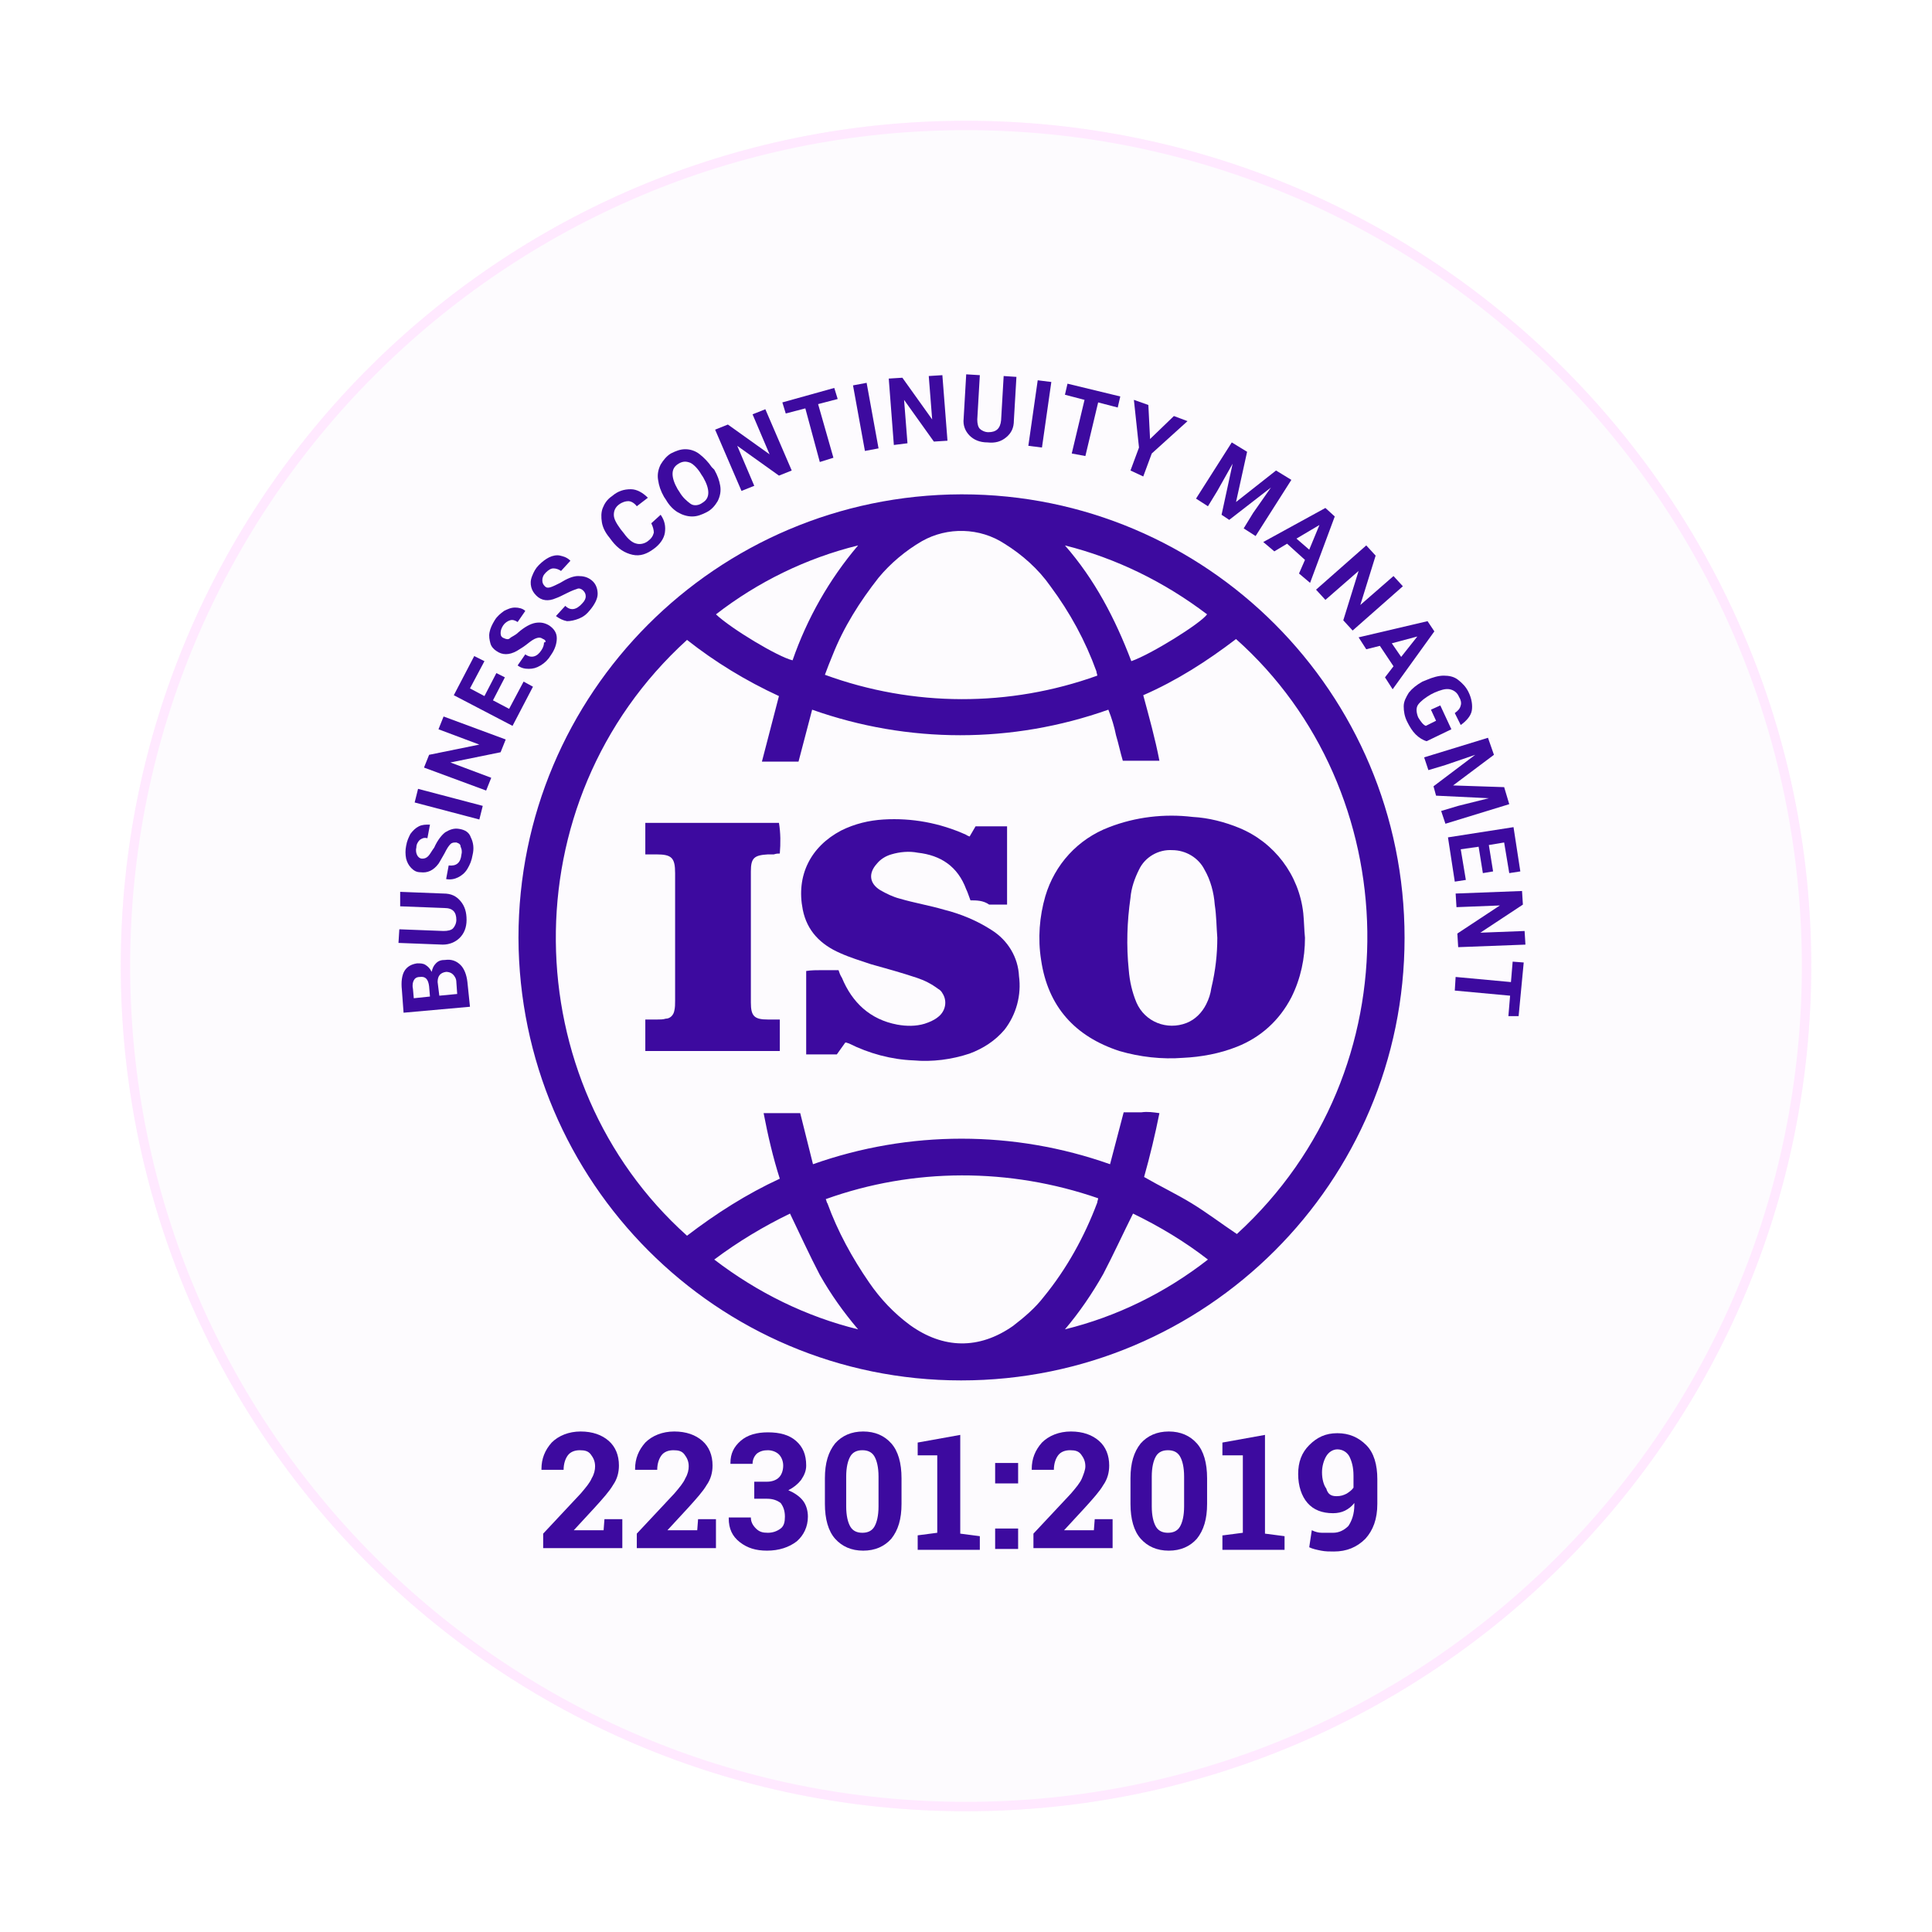 <svg width="160" height="160" viewBox="0 0 160 160" fill="none" xmlns="http://www.w3.org/2000/svg">
<g filter="url(#filter0_dd_18745_310)">
<path d="M10 80C10 41.34 41.34 10 80 10C118.66 10 150 41.34 150 80C150 118.66 118.66 150 80 150C41.34 150 10 118.66 10 80Z" fill="#FDFBFE"/>
<path d="M80 10.389C118.445 10.389 149.611 41.555 149.611 80C149.611 118.445 118.445 149.611 80 149.611C41.555 149.611 10.389 118.445 10.389 80C10.389 41.555 41.555 10.389 80 10.389Z" stroke="#FFE9FF" stroke-width="0.778"/>
<path d="M79.664 40.939C99.895 40.939 116.32 57.364 116.32 77.665C116.32 97.896 99.895 114.32 79.594 114.32C59.363 114.32 43.009 97.896 42.938 77.665C42.938 57.434 59.292 41.01 79.594 40.939H79.664ZM67.328 96.416C75.294 93.596 83.964 93.596 91.93 96.416L93.058 92.116C93.551 92.116 94.044 92.116 94.538 92.116C95.031 92.045 95.525 92.116 96.018 92.186C95.666 93.948 95.243 95.711 94.749 97.473C96.089 98.248 97.428 98.883 98.697 99.658C99.966 100.434 101.164 101.35 102.433 102.196C117.306 88.591 116.39 65.4 102.362 52.923C99.966 54.755 97.428 56.377 94.679 57.575C95.172 59.408 95.666 61.17 96.018 63.003H92.987C92.776 62.298 92.635 61.593 92.423 60.888C92.282 60.183 92.071 59.478 91.789 58.773C83.823 61.593 75.223 61.593 67.258 58.773L66.13 63.073C65.637 63.073 65.143 63.073 64.65 63.073C64.156 63.073 63.663 63.073 63.099 63.073L64.509 57.646C61.76 56.377 59.222 54.826 56.896 52.993C42.093 66.457 42.727 89.648 56.896 102.337C59.292 100.504 61.83 98.883 64.579 97.614C64.015 95.852 63.592 94.019 63.24 92.186H66.271L67.328 96.416ZM90.872 55.954C90.872 55.813 90.802 55.742 90.802 55.601C89.885 53.064 88.617 50.737 86.995 48.552C86.008 47.142 84.669 45.944 83.189 45.028C81.145 43.688 78.466 43.618 76.351 44.816C75.012 45.592 73.743 46.649 72.756 47.847C71.205 49.821 69.866 51.936 68.95 54.262C68.738 54.755 68.527 55.319 68.315 55.883C75.646 58.562 83.612 58.562 90.872 55.954ZM68.386 99.306C68.456 99.447 68.456 99.588 68.527 99.658C69.373 101.984 70.571 104.17 71.981 106.214C72.897 107.553 74.025 108.751 75.364 109.738C78.114 111.712 81.074 111.783 83.894 109.809C84.81 109.104 85.727 108.329 86.431 107.412C88.335 105.086 89.815 102.407 90.872 99.588C90.872 99.447 90.943 99.376 90.943 99.235C83.612 96.698 75.646 96.698 68.386 99.306ZM88.194 110.091C92.494 109.033 96.512 107.06 100.036 104.311C98.133 102.83 96.018 101.561 93.833 100.504C92.987 102.196 92.212 103.888 91.366 105.509C90.449 107.13 89.392 108.681 88.194 110.091ZM71.064 110.091C69.866 108.681 68.809 107.201 67.892 105.579C67.046 103.958 66.271 102.266 65.425 100.504C63.24 101.561 61.125 102.83 59.151 104.311C62.746 107.06 66.764 109.033 71.064 110.091ZM93.692 54.755C95.313 54.191 99.402 51.654 99.966 50.878C96.441 48.2 92.423 46.226 88.194 45.169C90.661 47.988 92.353 51.231 93.692 54.755ZM71.064 45.169C66.764 46.226 62.746 48.2 59.292 50.878C60.561 52.077 64.438 54.403 65.637 54.685C66.835 51.231 68.668 47.988 71.064 45.169Z" fill="#3D0A9F"/>
<path d="M108.072 77.665C108.072 79.357 107.72 81.049 106.944 82.599C105.957 84.503 104.407 85.912 102.433 86.688C101.023 87.252 99.472 87.534 97.992 87.604C96.23 87.745 94.397 87.534 92.705 87.04C89.04 85.842 86.784 83.375 86.22 79.498C85.938 77.736 86.079 75.903 86.572 74.211C87.348 71.603 89.251 69.488 91.859 68.501C94.044 67.655 96.441 67.373 98.767 67.655C100.107 67.726 101.446 68.078 102.644 68.572C105.534 69.77 107.579 72.449 107.931 75.621C108.002 76.326 108.002 76.96 108.072 77.665ZM100.812 77.665C100.741 76.749 100.741 75.832 100.6 74.916C100.53 73.929 100.248 72.872 99.754 72.026C99.261 71.039 98.203 70.404 97.076 70.404C95.948 70.334 94.82 70.968 94.326 72.026C93.974 72.731 93.692 73.506 93.621 74.352C93.34 76.326 93.269 78.299 93.48 80.344C93.551 81.26 93.762 82.176 94.115 83.022C94.82 84.644 96.653 85.349 98.274 84.714C98.979 84.432 99.543 83.868 99.895 83.163C100.107 82.74 100.248 82.317 100.318 81.824C100.671 80.344 100.812 79.004 100.812 77.665Z" fill="#3D0A9F"/>
<path d="M80.37 74.563C80.229 74.211 80.158 73.929 80.017 73.647C79.312 71.744 77.902 70.827 75.999 70.616C75.294 70.475 74.519 70.545 73.814 70.757C73.32 70.898 72.897 71.18 72.615 71.532C71.911 72.308 71.981 73.154 72.897 73.718C73.391 73.999 73.955 74.281 74.519 74.422C75.717 74.775 76.986 74.986 78.184 75.339C79.594 75.691 80.933 76.255 82.132 77.031C83.471 77.876 84.317 79.286 84.388 80.837C84.599 82.388 84.176 84.009 83.189 85.278C82.414 86.194 81.427 86.829 80.299 87.252C78.819 87.745 77.197 87.957 75.647 87.816C73.814 87.745 71.981 87.252 70.289 86.406C70.219 86.406 70.148 86.335 70.007 86.335L69.302 87.322H66.765V80.414C67.188 80.344 67.611 80.344 68.104 80.344C68.527 80.344 68.95 80.344 69.443 80.344C69.514 80.555 69.584 80.767 69.725 80.978C70.571 83.022 72.052 84.432 74.307 84.855C75.083 84.996 75.858 84.996 76.563 84.785C76.986 84.644 77.338 84.503 77.691 84.221C78.325 83.727 78.466 82.881 78.043 82.247C77.973 82.106 77.832 81.965 77.691 81.894C77.127 81.472 76.563 81.19 75.929 80.978C74.66 80.555 73.391 80.203 72.122 79.85C71.276 79.568 70.36 79.286 69.584 78.934C67.963 78.229 66.835 77.101 66.483 75.339C65.919 72.519 67.117 70.123 69.655 68.783C70.783 68.219 71.981 67.937 73.18 67.867C75.506 67.726 77.832 68.149 80.017 69.136C80.088 69.206 80.158 69.206 80.299 69.277L80.793 68.431H83.401V74.916C82.907 74.916 82.414 74.916 81.92 74.916C81.427 74.563 80.863 74.563 80.37 74.563Z" fill="#3D0A9F"/>
<path d="M64.58 84.432V87.04H53.442V84.432C53.795 84.432 54.147 84.432 54.429 84.432C54.641 84.432 54.923 84.432 55.134 84.362C55.487 84.362 55.769 84.08 55.839 83.727C55.91 83.445 55.91 83.163 55.91 82.881C55.91 79.357 55.91 75.832 55.91 72.308C55.91 71.039 55.628 70.757 54.359 70.757C54.077 70.757 53.795 70.757 53.442 70.757V68.149H64.51C64.65 68.995 64.65 69.841 64.58 70.686C64.439 70.686 64.298 70.686 64.087 70.757C63.946 70.757 63.734 70.757 63.593 70.757C62.465 70.827 62.183 71.039 62.183 72.167C62.183 75.762 62.183 79.357 62.183 83.022C62.183 84.15 62.465 84.432 63.593 84.432C63.875 84.432 64.157 84.432 64.58 84.432Z" fill="#3D0A9F"/>
<path d="M38.921 83.375L33.422 83.868L33.281 81.965C33.211 81.331 33.281 80.767 33.493 80.414C33.704 80.062 34.057 79.85 34.55 79.78C34.832 79.78 35.044 79.78 35.255 79.921C35.467 80.062 35.608 80.203 35.748 80.485C35.819 80.203 35.889 79.991 36.101 79.78C36.312 79.568 36.524 79.498 36.876 79.498C37.37 79.427 37.793 79.568 38.145 79.921C38.427 80.203 38.639 80.696 38.709 81.331L38.921 83.375ZM35.608 82.529L35.537 81.683C35.467 81.119 35.255 80.837 34.762 80.908C34.48 80.908 34.339 81.049 34.268 81.19C34.198 81.331 34.127 81.542 34.198 81.894L34.268 82.67L35.608 82.529ZM36.383 82.459L37.863 82.317L37.793 81.331C37.793 81.049 37.652 80.837 37.511 80.696C37.37 80.555 37.158 80.485 36.947 80.485C36.453 80.555 36.242 80.837 36.242 81.331L36.383 82.459Z" fill="#3D0A9F"/>
<path d="M33.141 73.859L36.736 73.999C37.37 73.999 37.793 74.211 38.146 74.634C38.498 75.057 38.639 75.55 38.639 76.185C38.639 76.819 38.428 77.313 38.075 77.665C37.723 78.017 37.23 78.229 36.666 78.229L33 78.088L33.071 76.96L36.736 77.101C37.089 77.101 37.37 77.031 37.511 76.89C37.652 76.749 37.793 76.467 37.793 76.185C37.793 75.55 37.511 75.198 36.806 75.198L33.141 75.057V73.859Z" fill="#3D0A9F"/>
<path d="M37.793 69.77C37.581 69.77 37.44 69.77 37.3 69.911C37.158 70.052 37.017 70.263 36.806 70.686C36.594 71.039 36.454 71.321 36.313 71.532C35.89 72.096 35.396 72.308 34.832 72.237C34.48 72.237 34.268 72.096 34.057 71.885C33.845 71.673 33.704 71.391 33.634 71.109C33.563 70.757 33.563 70.404 33.634 70.052C33.704 69.629 33.845 69.347 33.986 69.065C34.198 68.783 34.409 68.572 34.691 68.431C34.973 68.29 35.255 68.29 35.608 68.29L35.396 69.418C35.114 69.347 34.973 69.418 34.762 69.559C34.621 69.7 34.48 69.911 34.48 70.193C34.409 70.475 34.48 70.686 34.55 70.827C34.621 70.968 34.762 71.109 34.973 71.109C35.185 71.109 35.326 71.039 35.467 70.898C35.608 70.757 35.749 70.475 35.96 70.193C36.242 69.559 36.594 69.136 36.877 68.924C37.229 68.713 37.581 68.572 38.004 68.642C38.498 68.713 38.85 68.924 38.991 69.347C39.203 69.77 39.273 70.263 39.132 70.827C39.062 71.25 38.921 71.603 38.709 71.955C38.498 72.308 38.216 72.519 37.934 72.66C37.652 72.801 37.3 72.872 36.947 72.801L37.158 71.673C37.793 71.744 38.145 71.462 38.216 70.757C38.286 70.475 38.216 70.263 38.145 70.123C38.145 69.911 38.004 69.841 37.793 69.77Z" fill="#3D0A9F"/>
<path d="M39.979 66.739L39.697 67.867L34.34 66.457L34.622 65.329L39.979 66.739Z" fill="#3D0A9F"/>
<path d="M41.881 61.241L41.458 62.298L37.3 63.144L40.683 64.413L40.26 65.47L35.114 63.567L35.537 62.51L39.696 61.664L36.313 60.395L36.736 59.337L41.881 61.241Z" fill="#3D0A9F"/>
<path d="M41.812 56.095L40.825 57.998L42.164 58.703L43.362 56.447L44.138 56.87L42.446 60.113L37.582 57.575L39.274 54.333L40.12 54.755L38.921 57.011L40.12 57.646L41.107 55.742L41.812 56.095Z" fill="#3D0A9F"/>
<path d="M44.983 52.923C44.771 52.782 44.63 52.782 44.419 52.852C44.207 52.923 43.996 53.064 43.644 53.346C43.291 53.628 43.009 53.769 42.798 53.91C42.163 54.262 41.599 54.262 41.106 53.91C40.894 53.769 40.683 53.557 40.612 53.275C40.542 52.993 40.471 52.711 40.542 52.359C40.612 52.006 40.753 51.724 40.965 51.372C41.176 51.02 41.458 50.808 41.74 50.596C42.022 50.456 42.304 50.315 42.657 50.315C42.939 50.315 43.291 50.385 43.502 50.596L42.868 51.513C42.657 51.372 42.445 51.301 42.234 51.372C42.022 51.442 41.811 51.583 41.67 51.795C41.529 52.006 41.458 52.218 41.458 52.429C41.458 52.641 41.529 52.782 41.74 52.852C41.881 52.923 42.093 52.993 42.234 52.852C42.375 52.711 42.657 52.641 42.939 52.359C43.432 51.936 43.925 51.654 44.348 51.583C44.771 51.513 45.124 51.583 45.476 51.795C45.899 52.077 46.111 52.429 46.111 52.852C46.111 53.275 45.97 53.769 45.617 54.262C45.406 54.614 45.124 54.897 44.771 55.108C44.419 55.319 44.137 55.39 43.785 55.39C43.432 55.39 43.15 55.319 42.868 55.108L43.502 54.192C43.996 54.544 44.489 54.403 44.842 53.839C44.983 53.628 45.053 53.416 45.053 53.205C45.265 53.205 45.194 52.993 44.983 52.923Z" fill="#3D0A9F"/>
<path d="M48.296 48.905C48.156 48.764 47.944 48.693 47.803 48.764C47.592 48.834 47.38 48.905 46.957 49.116C46.534 49.328 46.252 49.469 46.041 49.539C45.406 49.821 44.842 49.751 44.419 49.328C44.208 49.116 44.067 48.905 43.996 48.623C43.926 48.341 43.926 48.059 44.067 47.706C44.208 47.354 44.349 47.072 44.631 46.79C44.913 46.508 45.195 46.297 45.477 46.156C45.759 46.015 46.111 45.944 46.393 46.015C46.675 46.085 46.957 46.156 47.239 46.438L46.464 47.283C46.252 47.142 46.041 47.072 45.829 47.072C45.618 47.072 45.406 47.213 45.195 47.424C44.983 47.636 44.913 47.847 44.913 48.059C44.913 48.27 44.983 48.411 45.124 48.552C45.265 48.693 45.406 48.693 45.618 48.623C45.829 48.552 46.111 48.411 46.393 48.27C46.957 47.918 47.451 47.706 47.873 47.706C48.296 47.706 48.649 47.777 49.001 48.059C49.354 48.341 49.495 48.764 49.495 49.187C49.495 49.61 49.213 50.103 48.86 50.526C48.578 50.879 48.296 51.09 47.944 51.231C47.592 51.372 47.239 51.442 46.957 51.442C46.605 51.372 46.323 51.231 46.041 51.019L46.816 50.174C47.239 50.596 47.733 50.526 48.226 49.962C48.437 49.751 48.508 49.539 48.508 49.398C48.508 49.187 48.437 49.046 48.296 48.905Z" fill="#3D0A9F"/>
<path d="M54.711 42.631C55.063 43.124 55.134 43.618 55.063 44.111C54.993 44.605 54.641 45.098 54.147 45.451C53.583 45.874 53.019 46.085 52.385 45.944C51.75 45.803 51.186 45.451 50.693 44.816L50.481 44.534C50.129 44.111 49.918 43.688 49.847 43.265C49.777 42.843 49.777 42.42 49.918 42.067C50.059 41.715 50.27 41.362 50.693 41.08C51.186 40.657 51.68 40.516 52.244 40.516C52.737 40.516 53.231 40.798 53.654 41.221L52.737 41.926C52.526 41.644 52.244 41.503 52.032 41.503C51.821 41.503 51.539 41.574 51.257 41.785C50.975 41.997 50.834 42.279 50.834 42.631C50.834 42.983 51.045 43.336 51.398 43.829L51.68 44.182C52.032 44.675 52.385 44.957 52.737 45.028C53.019 45.098 53.372 45.028 53.654 44.816C53.936 44.605 54.077 44.393 54.147 44.111C54.147 43.9 54.077 43.618 53.936 43.336L54.711 42.631Z" fill="#3D0A9F"/>
<path d="M59.153 38.895C59.434 39.388 59.575 39.811 59.646 40.234C59.716 40.657 59.646 41.08 59.434 41.503C59.223 41.856 58.941 42.208 58.518 42.419C58.095 42.631 57.743 42.772 57.32 42.772C56.897 42.772 56.474 42.631 56.121 42.419C55.769 42.208 55.416 41.856 55.135 41.362L54.993 41.151C54.712 40.657 54.571 40.234 54.5 39.741C54.43 39.318 54.5 38.895 54.712 38.472C54.923 38.12 55.205 37.767 55.557 37.556C55.98 37.344 56.333 37.203 56.756 37.203C57.179 37.203 57.602 37.344 57.954 37.626C58.307 37.908 58.659 38.261 58.941 38.684L59.153 38.895ZM58.095 39.318C57.813 38.825 57.461 38.472 57.179 38.331C56.826 38.19 56.544 38.19 56.192 38.401C55.839 38.613 55.698 38.895 55.698 39.247C55.698 39.6 55.839 40.023 56.121 40.516L56.262 40.728C56.544 41.221 56.897 41.503 57.179 41.715C57.461 41.926 57.884 41.856 58.166 41.644C58.518 41.433 58.659 41.151 58.659 40.798C58.659 40.446 58.518 40.023 58.236 39.529L58.095 39.318Z" fill="#3D0A9F"/>
<path d="M65.567 38.965L64.51 39.388L61.055 36.921L62.465 40.234L61.408 40.657L59.223 35.582L60.28 35.159L63.734 37.626L62.324 34.313L63.382 33.89L65.567 38.965Z" fill="#3D0A9F"/>
<path d="M69.373 33.044L67.752 33.467L69.02 37.908L67.893 38.261L66.694 33.82L65.073 34.243L64.791 33.326L69.091 32.128L69.373 33.044Z" fill="#3D0A9F"/>
<path d="M72.757 37.133L71.629 37.344L70.643 31.916L71.77 31.705L72.757 37.133Z" fill="#3D0A9F"/>
<path d="M78.466 36.498L77.339 36.569L74.871 33.115L75.153 36.71L74.025 36.851L73.603 31.352L74.73 31.282L77.198 34.736L76.916 31.141L78.043 31.07L78.466 36.498Z" fill="#3D0A9F"/>
<path d="M84.176 31.212L83.965 34.806C83.965 35.441 83.753 35.864 83.33 36.216C82.907 36.569 82.414 36.71 81.779 36.639C81.145 36.639 80.651 36.428 80.299 36.075C79.947 35.723 79.735 35.23 79.805 34.666L80.017 31L81.145 31.07L80.933 34.736C80.933 35.089 81.004 35.37 81.145 35.511C81.286 35.652 81.568 35.793 81.85 35.793C82.484 35.793 82.837 35.511 82.907 34.806L83.119 31.141L84.176 31.212Z" fill="#3D0A9F"/>
<path d="M86.291 37.062L85.163 36.921L85.939 31.494L87.066 31.634L86.291 37.062Z" fill="#3D0A9F"/>
<path d="M92.565 33.749L90.944 33.326L89.886 37.767L88.758 37.556L89.816 33.115L88.194 32.692L88.406 31.775L92.776 32.833L92.565 33.749Z" fill="#3D0A9F"/>
<path d="M95.243 36.357L97.217 34.454L98.345 34.877L95.384 37.556L94.679 39.459L93.622 38.965L94.327 37.062L93.904 33.115L95.102 33.538L95.243 36.357Z" fill="#3D0A9F"/>
<path d="M103.279 37.415L102.363 41.574L105.676 38.965L106.945 39.741L103.984 44.393L102.997 43.759L103.773 42.49L105.253 40.375L101.799 43.054L101.165 42.631L102.081 38.402L100.812 40.657L100.037 41.926L99.05 41.292L102.01 36.639L103.279 37.415Z" fill="#3D0A9F"/>
<path d="M108.072 46.367L106.592 45.028L105.535 45.662L104.618 44.887L109.764 42.067L110.539 42.772L108.495 48.27L107.579 47.495L108.072 46.367ZM107.367 44.605L108.425 45.521L109.271 43.477L107.367 44.605Z" fill="#3D0A9F"/>
<path d="M112.02 52.218L111.245 51.372L112.514 47.283L109.765 49.68L108.989 48.834L113.148 45.169L113.924 46.015L112.655 50.103L115.404 47.706L116.179 48.552L112.02 52.218Z" fill="#3D0A9F"/>
<path d="M115.404 55.178L114.276 53.487L113.148 53.769L112.514 52.782L118.223 51.442L118.787 52.288L115.333 57.082L114.699 56.095L115.404 55.178ZM115.263 53.275L116.038 54.403L117.378 52.711L115.263 53.275Z" fill="#3D0A9F"/>
<path d="M118.152 61.382C117.87 61.311 117.518 61.1 117.236 60.818C116.954 60.536 116.742 60.183 116.531 59.76C116.32 59.337 116.249 58.914 116.249 58.492C116.249 58.069 116.46 57.716 116.672 57.364C116.954 57.011 117.306 56.729 117.8 56.447L118.152 56.306C118.646 56.095 119.139 55.954 119.562 55.954C119.985 55.954 120.408 56.024 120.76 56.306C121.113 56.588 121.395 56.87 121.606 57.293C121.888 57.857 121.959 58.421 121.888 58.844C121.818 59.267 121.465 59.69 120.972 60.042L120.478 59.055C120.76 58.844 120.901 58.703 120.972 58.421C121.042 58.209 120.972 57.928 120.831 57.716C120.69 57.364 120.408 57.152 120.056 57.082C119.703 57.011 119.28 57.152 118.787 57.364L118.505 57.505C118.011 57.787 117.659 58.069 117.447 58.35C117.236 58.633 117.306 59.055 117.447 59.408C117.659 59.76 117.87 60.042 118.082 60.113L118.928 59.69L118.505 58.773L119.28 58.421L120.197 60.395L118.152 61.382Z" fill="#3D0A9F"/>
<path d="M123.722 62.51L120.338 65.047L124.568 65.188L124.99 66.598L119.704 68.219L119.351 67.162L120.761 66.739L123.299 66.105L118.928 65.893L118.717 65.118L122.171 62.51L119.704 63.355L118.294 63.778L117.941 62.721L123.228 61.1L123.722 62.51Z" fill="#3D0A9F"/>
<path d="M122.805 72.308L122.453 70.123L120.972 70.334L121.395 72.872L120.479 73.013L119.915 69.347L125.343 68.501L125.907 72.167L124.99 72.308L124.567 69.77L123.299 69.981L123.651 72.167L122.805 72.308Z" fill="#3D0A9F"/>
<path d="M120.761 78.44L120.691 77.312L124.215 74.986L120.62 75.127L120.55 73.999L126.048 73.788L126.119 74.916L122.594 77.242L126.26 77.101L126.33 78.229L120.761 78.44Z" fill="#3D0A9F"/>
<path d="M124.919 84.15L125.06 82.458L120.479 82.035L120.549 80.908L125.131 81.331L125.272 79.639L126.188 79.709L125.765 84.15H124.919Z" fill="#3D0A9F"/>
<path d="M44.983 128.278V127.009L48.084 123.696C48.507 123.202 48.86 122.779 49.001 122.427C49.212 122.074 49.283 121.722 49.283 121.44C49.283 121.017 49.142 120.735 48.93 120.453C48.719 120.171 48.437 120.101 48.014 120.101C47.591 120.101 47.239 120.242 47.027 120.524C46.816 120.806 46.675 121.228 46.675 121.722H44.842V121.651C44.842 120.806 45.124 120.101 45.688 119.466C46.252 118.902 47.097 118.55 48.084 118.55C49.071 118.55 49.847 118.832 50.411 119.325C50.974 119.819 51.257 120.524 51.257 121.369C51.257 121.933 51.115 122.497 50.763 122.991C50.481 123.484 49.917 124.119 49.212 124.894L47.52 126.727H49.988L50.058 125.81H51.538V128.207H44.983V128.278Z" fill="#3D0A9F"/>
<path d="M52.737 128.278V127.009L55.838 123.696C56.261 123.202 56.614 122.779 56.755 122.427C56.966 122.074 57.037 121.722 57.037 121.44C57.037 121.017 56.896 120.735 56.684 120.453C56.473 120.171 56.191 120.101 55.768 120.101C55.345 120.101 54.992 120.242 54.781 120.524C54.569 120.806 54.428 121.228 54.428 121.722H52.596V121.651C52.596 120.806 52.878 120.101 53.442 119.466C54.005 118.902 54.851 118.55 55.838 118.55C56.825 118.55 57.601 118.832 58.164 119.325C58.728 119.819 59.01 120.524 59.01 121.369C59.01 121.933 58.869 122.497 58.517 122.991C58.235 123.484 57.671 124.119 56.966 124.894L55.274 126.727H57.742L57.812 125.81H59.292V128.207H52.737V128.278Z" fill="#3D0A9F"/>
<path d="M62.465 122.709H63.523C63.946 122.709 64.298 122.568 64.51 122.356C64.721 122.145 64.862 121.792 64.862 121.369C64.862 121.017 64.721 120.664 64.51 120.453C64.298 120.242 63.946 120.101 63.593 120.101C63.241 120.101 62.959 120.171 62.677 120.383C62.465 120.594 62.324 120.876 62.324 121.228H60.492V121.158C60.492 120.383 60.773 119.819 61.337 119.325C61.901 118.832 62.677 118.62 63.593 118.62C64.58 118.62 65.355 118.832 65.919 119.325C66.483 119.819 66.765 120.453 66.765 121.369C66.765 121.792 66.624 122.145 66.342 122.568C66.06 122.92 65.708 123.202 65.285 123.414C65.778 123.625 66.201 123.907 66.483 124.26C66.765 124.612 66.906 125.105 66.906 125.599C66.906 126.445 66.554 127.15 65.99 127.643C65.355 128.137 64.51 128.418 63.523 128.418C62.606 128.418 61.901 128.207 61.267 127.714C60.633 127.22 60.351 126.586 60.351 125.74V125.669H62.183C62.183 126.022 62.324 126.304 62.606 126.586C62.888 126.868 63.17 126.938 63.593 126.938C64.016 126.938 64.369 126.797 64.65 126.586C64.933 126.374 65.003 126.022 65.003 125.599C65.003 125.105 64.862 124.753 64.65 124.471C64.369 124.26 64.016 124.119 63.523 124.119H62.465V122.709Z" fill="#3D0A9F"/>
<path d="M74.66 124.542C74.66 125.81 74.378 126.727 73.814 127.432C73.25 128.066 72.474 128.419 71.487 128.419C70.501 128.419 69.725 128.066 69.161 127.432C68.597 126.797 68.315 125.81 68.315 124.542V122.427C68.315 121.158 68.597 120.242 69.161 119.537C69.725 118.902 70.501 118.55 71.487 118.55C72.474 118.55 73.25 118.902 73.814 119.537C74.378 120.171 74.66 121.158 74.66 122.427V124.542ZM72.756 122.286C72.756 121.51 72.615 120.947 72.404 120.594C72.192 120.242 71.84 120.101 71.417 120.101C70.994 120.101 70.642 120.242 70.43 120.594C70.219 120.947 70.078 121.51 70.078 122.286V124.753C70.078 125.528 70.219 126.092 70.43 126.445C70.642 126.797 70.994 126.938 71.417 126.938C71.84 126.938 72.192 126.797 72.404 126.445C72.615 126.092 72.756 125.528 72.756 124.753V122.286Z" fill="#3D0A9F"/>
<path d="M75.999 127.15L77.62 126.938V120.524H75.999V119.466L79.524 118.832V127.009L81.145 127.22V128.348H75.999V127.15Z" fill="#3D0A9F"/>
<path d="M84.317 122.85H82.414V121.158H84.317V122.85ZM84.317 128.278H82.414V126.586H84.317V128.278Z" fill="#3D0A9F"/>
<path d="M85.585 128.278V127.009L88.687 123.696C89.11 123.202 89.462 122.779 89.603 122.427C89.744 122.074 89.885 121.722 89.885 121.44C89.885 121.017 89.744 120.735 89.533 120.453C89.321 120.171 89.039 120.101 88.616 120.101C88.194 120.101 87.841 120.242 87.63 120.524C87.418 120.806 87.277 121.228 87.277 121.722H85.444V121.651C85.444 120.806 85.726 120.101 86.29 119.466C86.854 118.902 87.7 118.55 88.687 118.55C89.674 118.55 90.449 118.832 91.013 119.325C91.577 119.819 91.859 120.524 91.859 121.369C91.859 121.933 91.718 122.497 91.366 122.991C91.084 123.484 90.52 124.119 89.815 124.894L88.123 126.727H90.59L90.661 125.81H92.141V128.207H85.585V128.278Z" fill="#3D0A9F"/>
<path d="M99.966 124.542C99.966 125.81 99.684 126.727 99.12 127.432C98.556 128.066 97.781 128.419 96.794 128.419C95.807 128.419 95.032 128.066 94.468 127.432C93.904 126.797 93.622 125.81 93.622 124.542V122.427C93.622 121.158 93.904 120.242 94.468 119.537C95.032 118.902 95.807 118.55 96.794 118.55C97.781 118.55 98.556 118.902 99.12 119.537C99.684 120.171 99.966 121.158 99.966 122.427V124.542ZM98.063 122.286C98.063 121.51 97.922 120.947 97.71 120.594C97.499 120.242 97.147 120.101 96.724 120.101C96.301 120.101 95.948 120.242 95.737 120.594C95.525 120.947 95.384 121.51 95.384 122.286V124.753C95.384 125.528 95.525 126.092 95.737 126.445C95.948 126.797 96.301 126.938 96.724 126.938C97.147 126.938 97.499 126.797 97.71 126.445C97.922 126.092 98.063 125.528 98.063 124.753V122.286Z" fill="#3D0A9F"/>
<path d="M101.306 127.15L102.927 126.938V120.524H101.235V119.466L104.76 118.832V127.009L106.381 127.22V128.348H101.235V127.15H101.306Z" fill="#3D0A9F"/>
<path d="M110.399 126.938C110.892 126.938 111.315 126.727 111.668 126.374C111.95 125.951 112.161 125.387 112.161 124.612V124.471C111.95 124.753 111.668 124.964 111.386 125.105C111.104 125.246 110.751 125.317 110.399 125.317C109.483 125.317 108.778 125.035 108.284 124.471C107.791 123.907 107.509 123.061 107.509 122.074C107.509 121.087 107.791 120.312 108.425 119.678C109.06 119.043 109.764 118.691 110.751 118.691C111.738 118.691 112.514 119.043 113.148 119.678C113.782 120.312 114.064 121.299 114.064 122.497V124.542C114.064 125.81 113.712 126.727 113.078 127.432C112.373 128.137 111.527 128.489 110.469 128.489C110.117 128.489 109.764 128.489 109.412 128.419C109.06 128.348 108.707 128.278 108.425 128.137L108.637 126.727C108.919 126.868 109.201 126.938 109.483 126.938C109.764 126.938 110.046 126.938 110.399 126.938ZM110.681 123.907C111.033 123.907 111.245 123.837 111.527 123.696C111.738 123.555 111.95 123.414 112.091 123.202V122.215C112.091 121.51 111.95 121.017 111.738 120.594C111.527 120.242 111.174 120.03 110.751 120.03C110.399 120.03 110.046 120.242 109.835 120.594C109.624 120.947 109.483 121.44 109.483 121.933C109.483 122.497 109.624 122.991 109.835 123.273C109.976 123.766 110.258 123.907 110.681 123.907Z" fill="#3D0A9F"/>
</g>
<defs>
<filter id="filter0_dd_18745_310" x="0.886" y="0.886" width="158.229" height="158.229" filterUnits="userSpaceOnUse" color-interpolation-filters="sRGB">
<feFlood flood-opacity="0" result="BackgroundImageFix"/>
<feColorMatrix in="SourceAlpha" type="matrix" values="0 0 0 0 0 0 0 0 0 0 0 0 0 0 0 0 0 0 127 0" result="hardAlpha"/>
<feMorphology radius="3.111" operator="erode" in="SourceAlpha" result="effect1_dropShadow_18745_310"/>
<feOffset/>
<feGaussianBlur stdDeviation="2.333"/>
<feComposite in2="hardAlpha" operator="out"/>
<feColorMatrix type="matrix" values="0 0 0 0 0.063 0 0 0 0 0.094 0 0 0 0 0.157 0 0 0 0.1 0"/>
<feBlend mode="normal" in2="BackgroundImageFix" result="effect1_dropShadow_18745_310"/>
<feColorMatrix in="SourceAlpha" type="matrix" values="0 0 0 0 0 0 0 0 0 0 0 0 0 0 0 0 0 0 127 0" result="hardAlpha"/>
<feMorphology radius="3.33" operator="erode" in="SourceAlpha" result="effect2_dropShadow_18745_310"/>
<feOffset/>
<feGaussianBlur stdDeviation="6.222"/>
<feComposite in2="hardAlpha" operator="out"/>
<feColorMatrix type="matrix" values="0 0 0 0 0.063 0 0 0 0 0.094 0 0 0 0 0.157 0 0 0 0.14 0"/>
<feBlend mode="normal" in2="effect1_dropShadow_18745_310" result="effect2_dropShadow_18745_310"/>
<feBlend mode="normal" in="SourceGraphic" in2="effect2_dropShadow_18745_310" result="shape"/>
</filter>
</defs>
</svg>
